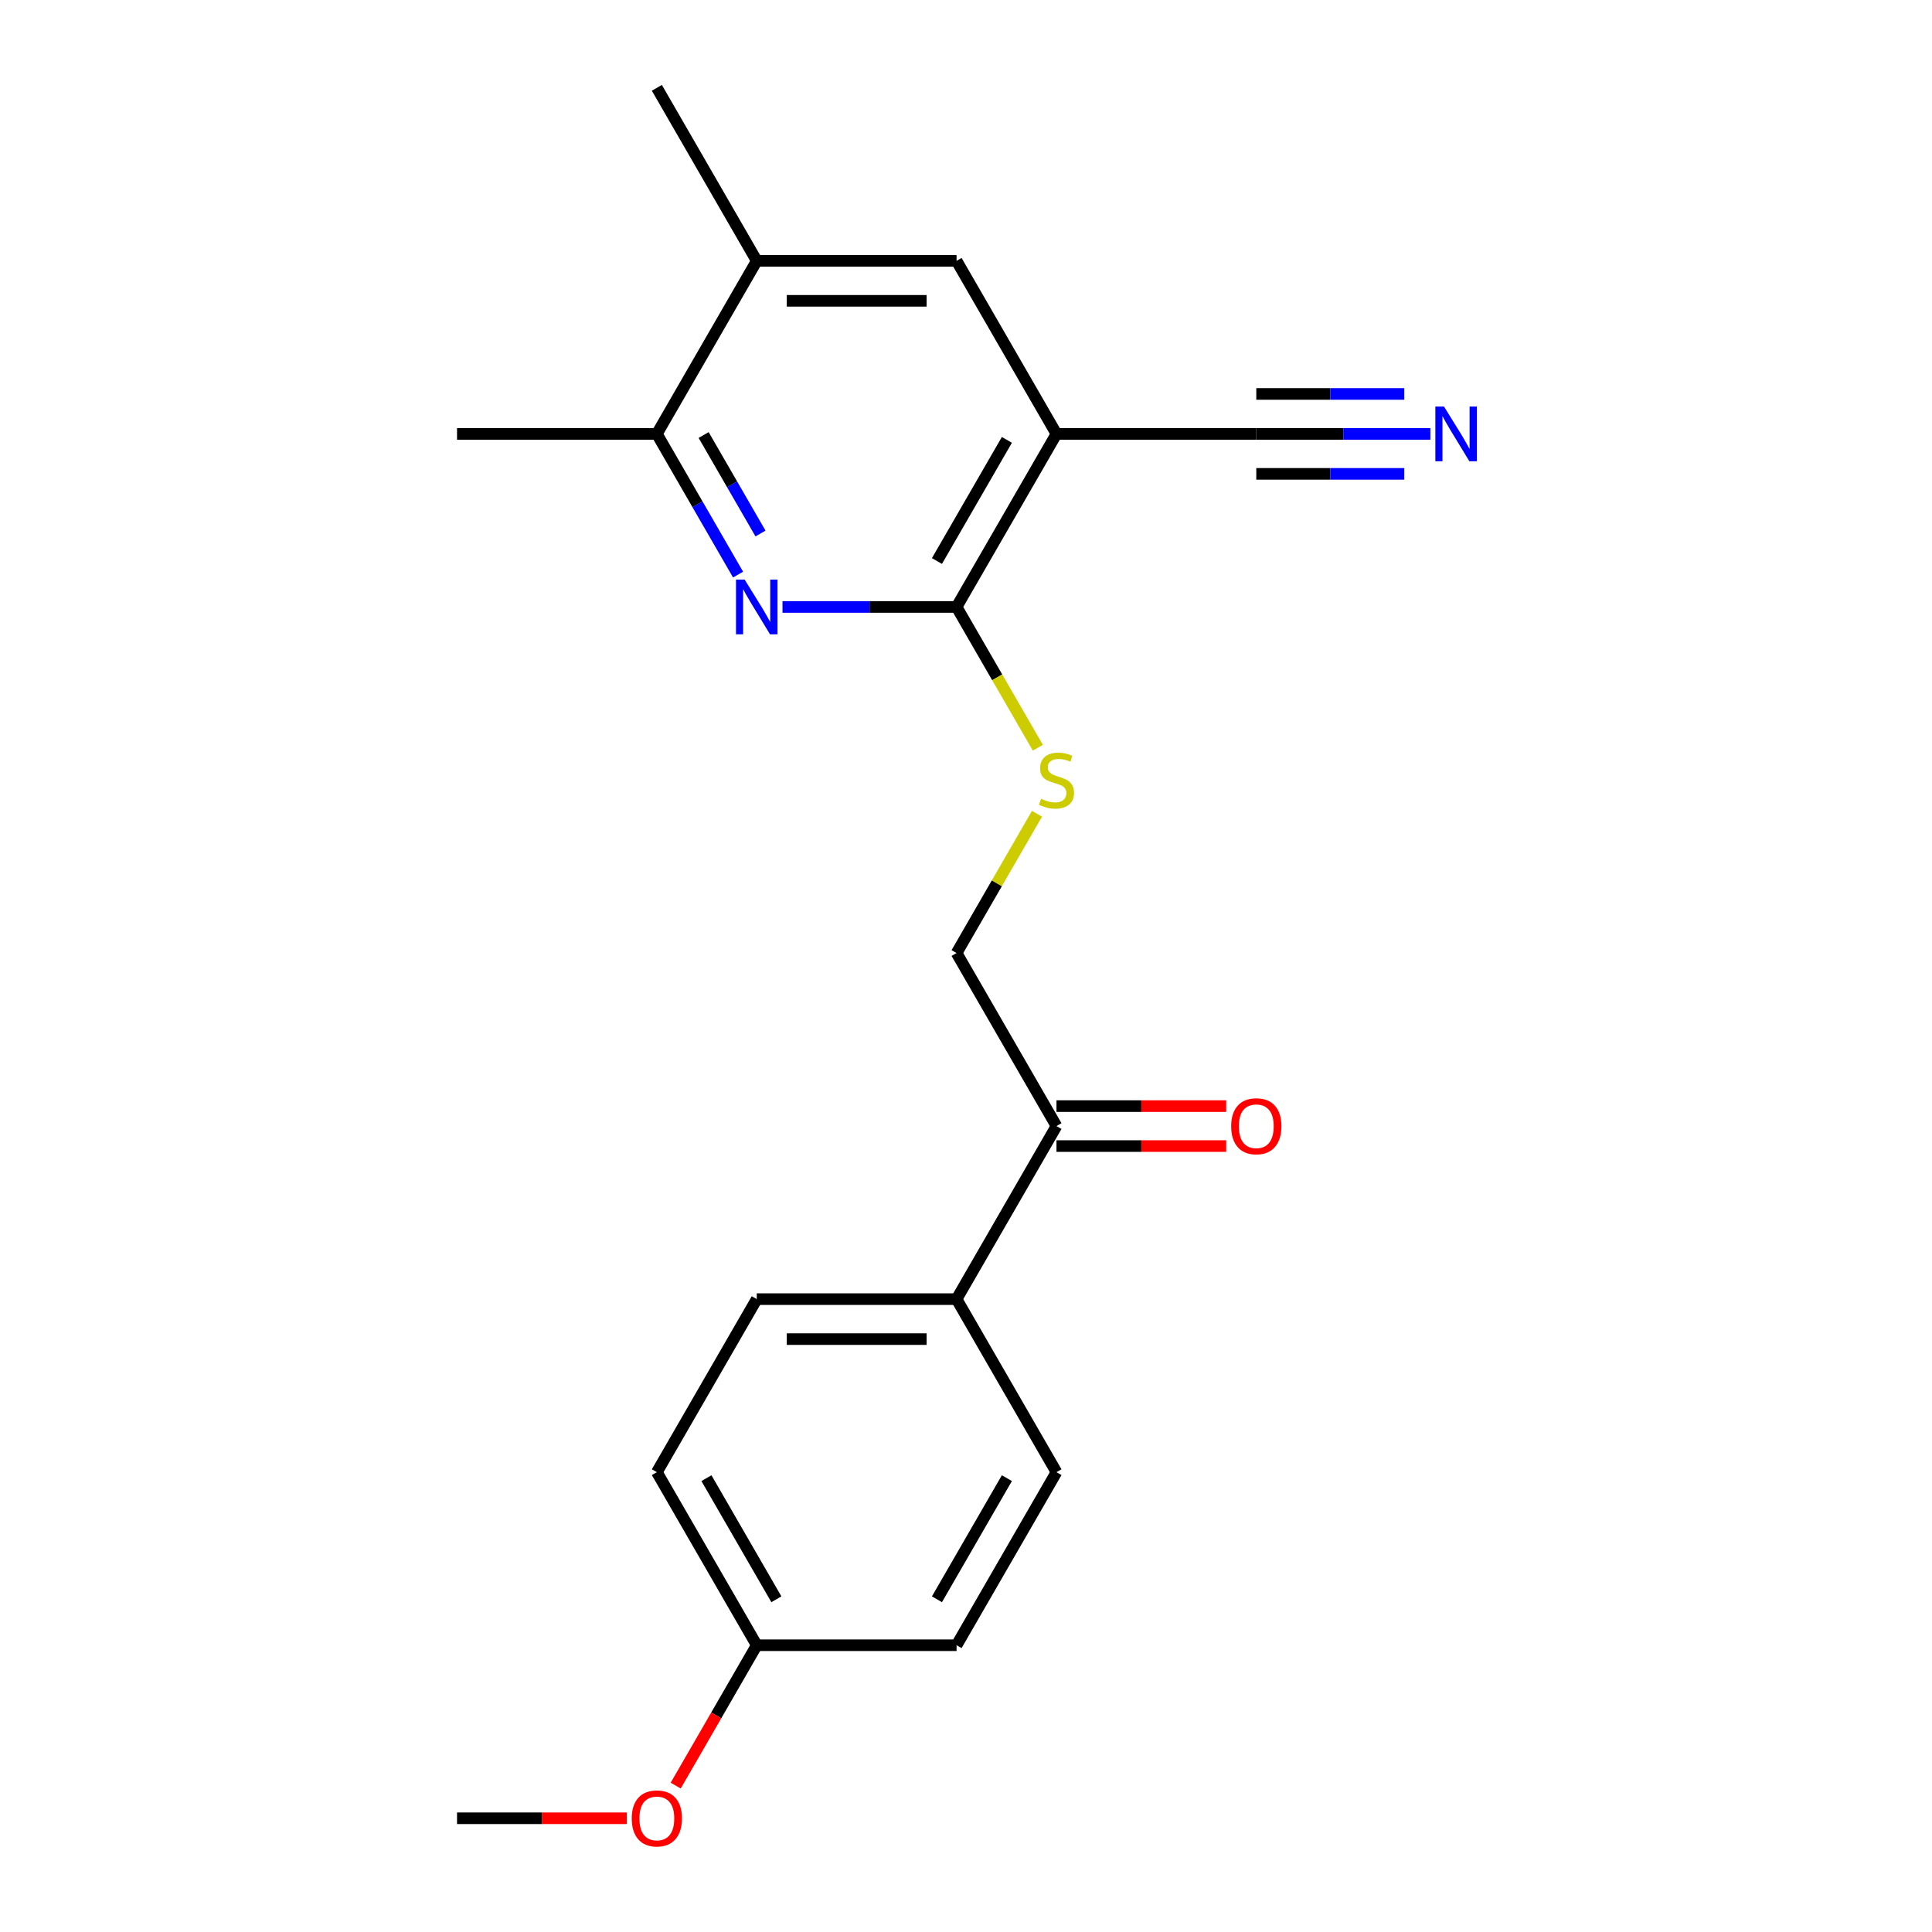 <?xml version='1.0' encoding='iso-8859-1'?>
<svg version='1.1' baseProfile='full'
              xmlns='http://www.w3.org/2000/svg'
                      xmlns:rdkit='http://www.rdkit.org/xml'
                      xmlns:xlink='http://www.w3.org/1999/xlink'
                  xml:space='preserve'
width='1000px' height='1000px' viewBox='0 0 1000 1000'>
<!-- END OF HEADER -->
<rect style='opacity:1.0;fill:#FFFFFF;stroke:none' width='1000' height='1000' x='0' y='0'> </rect>
<path class='bond-0' d='M 495.119,314.157 L 546.831,224.59' style='fill:none;fill-rule:evenodd;stroke:#000000;stroke-width:6px;stroke-linecap:butt;stroke-linejoin:miter;stroke-opacity:1' />
<path class='bond-0' d='M 484.962,290.38 L 521.161,227.682' style='fill:none;fill-rule:evenodd;stroke:#000000;stroke-width:6px;stroke-linecap:butt;stroke-linejoin:miter;stroke-opacity:1' />
<path class='bond-1' d='M 495.119,314.157 L 450.07,314.157' style='fill:none;fill-rule:evenodd;stroke:#000000;stroke-width:6px;stroke-linecap:butt;stroke-linejoin:miter;stroke-opacity:1' />
<path class='bond-1' d='M 450.07,314.157 L 405.021,314.157' style='fill:none;fill-rule:evenodd;stroke:#0000FF;stroke-width:6px;stroke-linecap:butt;stroke-linejoin:miter;stroke-opacity:1' />
<path class='bond-6' d='M 495.119,314.157 L 516.153,350.588' style='fill:none;fill-rule:evenodd;stroke:#000000;stroke-width:6px;stroke-linecap:butt;stroke-linejoin:miter;stroke-opacity:1' />
<path class='bond-6' d='M 516.153,350.588 L 537.186,387.019' style='fill:none;fill-rule:evenodd;stroke:#CCCC00;stroke-width:6px;stroke-linecap:butt;stroke-linejoin:miter;stroke-opacity:1' />
<path class='bond-2' d='M 546.831,224.59 L 650.255,224.59' style='fill:none;fill-rule:evenodd;stroke:#000000;stroke-width:6px;stroke-linecap:butt;stroke-linejoin:miter;stroke-opacity:1' />
<path class='bond-5' d='M 546.831,224.59 L 495.119,135.022' style='fill:none;fill-rule:evenodd;stroke:#000000;stroke-width:6px;stroke-linecap:butt;stroke-linejoin:miter;stroke-opacity:1' />
<path class='bond-3' d='M 382.027,297.412 L 361.006,261.001' style='fill:none;fill-rule:evenodd;stroke:#0000FF;stroke-width:6px;stroke-linecap:butt;stroke-linejoin:miter;stroke-opacity:1' />
<path class='bond-3' d='M 361.006,261.001 L 339.984,224.59' style='fill:none;fill-rule:evenodd;stroke:#000000;stroke-width:6px;stroke-linecap:butt;stroke-linejoin:miter;stroke-opacity:1' />
<path class='bond-3' d='M 393.634,276.146 L 378.919,250.658' style='fill:none;fill-rule:evenodd;stroke:#0000FF;stroke-width:6px;stroke-linecap:butt;stroke-linejoin:miter;stroke-opacity:1' />
<path class='bond-3' d='M 378.919,250.658 L 364.204,225.171' style='fill:none;fill-rule:evenodd;stroke:#000000;stroke-width:6px;stroke-linecap:butt;stroke-linejoin:miter;stroke-opacity:1' />
<path class='bond-4' d='M 650.255,224.59 L 695.304,224.59' style='fill:none;fill-rule:evenodd;stroke:#000000;stroke-width:6px;stroke-linecap:butt;stroke-linejoin:miter;stroke-opacity:1' />
<path class='bond-4' d='M 695.304,224.59 L 740.353,224.59' style='fill:none;fill-rule:evenodd;stroke:#0000FF;stroke-width:6px;stroke-linecap:butt;stroke-linejoin:miter;stroke-opacity:1' />
<path class='bond-4' d='M 650.255,245.274 L 688.546,245.274' style='fill:none;fill-rule:evenodd;stroke:#000000;stroke-width:6px;stroke-linecap:butt;stroke-linejoin:miter;stroke-opacity:1' />
<path class='bond-4' d='M 688.546,245.274 L 726.838,245.274' style='fill:none;fill-rule:evenodd;stroke:#0000FF;stroke-width:6px;stroke-linecap:butt;stroke-linejoin:miter;stroke-opacity:1' />
<path class='bond-4' d='M 650.255,203.905 L 688.546,203.905' style='fill:none;fill-rule:evenodd;stroke:#000000;stroke-width:6px;stroke-linecap:butt;stroke-linejoin:miter;stroke-opacity:1' />
<path class='bond-4' d='M 688.546,203.905 L 726.838,203.905' style='fill:none;fill-rule:evenodd;stroke:#0000FF;stroke-width:6px;stroke-linecap:butt;stroke-linejoin:miter;stroke-opacity:1' />
<path class='bond-7' d='M 339.984,224.59 L 391.696,135.022' style='fill:none;fill-rule:evenodd;stroke:#000000;stroke-width:6px;stroke-linecap:butt;stroke-linejoin:miter;stroke-opacity:1' />
<path class='bond-18' d='M 339.984,224.59 L 236.56,224.59' style='fill:none;fill-rule:evenodd;stroke:#000000;stroke-width:6px;stroke-linecap:butt;stroke-linejoin:miter;stroke-opacity:1' />
<path class='bond-21' d='M 495.119,135.022 L 391.696,135.022' style='fill:none;fill-rule:evenodd;stroke:#000000;stroke-width:6px;stroke-linecap:butt;stroke-linejoin:miter;stroke-opacity:1' />
<path class='bond-21' d='M 479.606,155.707 L 407.209,155.707' style='fill:none;fill-rule:evenodd;stroke:#000000;stroke-width:6px;stroke-linecap:butt;stroke-linejoin:miter;stroke-opacity:1' />
<path class='bond-10' d='M 536.747,421.19 L 515.933,457.241' style='fill:none;fill-rule:evenodd;stroke:#CCCC00;stroke-width:6px;stroke-linecap:butt;stroke-linejoin:miter;stroke-opacity:1' />
<path class='bond-10' d='M 515.933,457.241 L 495.119,493.292' style='fill:none;fill-rule:evenodd;stroke:#000000;stroke-width:6px;stroke-linecap:butt;stroke-linejoin:miter;stroke-opacity:1' />
<path class='bond-19' d='M 391.696,135.022 L 339.984,45.455' style='fill:none;fill-rule:evenodd;stroke:#000000;stroke-width:6px;stroke-linecap:butt;stroke-linejoin:miter;stroke-opacity:1' />
<path class='bond-8' d='M 546.831,582.86 L 495.119,493.292' style='fill:none;fill-rule:evenodd;stroke:#000000;stroke-width:6px;stroke-linecap:butt;stroke-linejoin:miter;stroke-opacity:1' />
<path class='bond-9' d='M 546.831,582.86 L 495.119,672.427' style='fill:none;fill-rule:evenodd;stroke:#000000;stroke-width:6px;stroke-linecap:butt;stroke-linejoin:miter;stroke-opacity:1' />
<path class='bond-11' d='M 546.831,593.202 L 590.75,593.202' style='fill:none;fill-rule:evenodd;stroke:#000000;stroke-width:6px;stroke-linecap:butt;stroke-linejoin:miter;stroke-opacity:1' />
<path class='bond-11' d='M 590.75,593.202 L 634.669,593.202' style='fill:none;fill-rule:evenodd;stroke:#FF0000;stroke-width:6px;stroke-linecap:butt;stroke-linejoin:miter;stroke-opacity:1' />
<path class='bond-11' d='M 546.831,572.518 L 590.75,572.518' style='fill:none;fill-rule:evenodd;stroke:#000000;stroke-width:6px;stroke-linecap:butt;stroke-linejoin:miter;stroke-opacity:1' />
<path class='bond-11' d='M 590.75,572.518 L 634.669,572.518' style='fill:none;fill-rule:evenodd;stroke:#FF0000;stroke-width:6px;stroke-linecap:butt;stroke-linejoin:miter;stroke-opacity:1' />
<path class='bond-12' d='M 495.119,672.427 L 391.696,672.427' style='fill:none;fill-rule:evenodd;stroke:#000000;stroke-width:6px;stroke-linecap:butt;stroke-linejoin:miter;stroke-opacity:1' />
<path class='bond-12' d='M 479.606,693.112 L 407.209,693.112' style='fill:none;fill-rule:evenodd;stroke:#000000;stroke-width:6px;stroke-linecap:butt;stroke-linejoin:miter;stroke-opacity:1' />
<path class='bond-13' d='M 495.119,672.427 L 546.831,761.995' style='fill:none;fill-rule:evenodd;stroke:#000000;stroke-width:6px;stroke-linecap:butt;stroke-linejoin:miter;stroke-opacity:1' />
<path class='bond-15' d='M 391.696,672.427 L 339.984,761.995' style='fill:none;fill-rule:evenodd;stroke:#000000;stroke-width:6px;stroke-linecap:butt;stroke-linejoin:miter;stroke-opacity:1' />
<path class='bond-16' d='M 546.831,761.995 L 495.119,851.563' style='fill:none;fill-rule:evenodd;stroke:#000000;stroke-width:6px;stroke-linecap:butt;stroke-linejoin:miter;stroke-opacity:1' />
<path class='bond-16' d='M 521.161,765.088 L 484.962,827.785' style='fill:none;fill-rule:evenodd;stroke:#000000;stroke-width:6px;stroke-linecap:butt;stroke-linejoin:miter;stroke-opacity:1' />
<path class='bond-14' d='M 391.696,851.563 L 495.119,851.563' style='fill:none;fill-rule:evenodd;stroke:#000000;stroke-width:6px;stroke-linecap:butt;stroke-linejoin:miter;stroke-opacity:1' />
<path class='bond-17' d='M 391.696,851.563 L 370.72,887.894' style='fill:none;fill-rule:evenodd;stroke:#000000;stroke-width:6px;stroke-linecap:butt;stroke-linejoin:miter;stroke-opacity:1' />
<path class='bond-17' d='M 370.72,887.894 L 349.744,924.225' style='fill:none;fill-rule:evenodd;stroke:#FF0000;stroke-width:6px;stroke-linecap:butt;stroke-linejoin:miter;stroke-opacity:1' />
<path class='bond-22' d='M 391.696,851.563 L 339.984,761.995' style='fill:none;fill-rule:evenodd;stroke:#000000;stroke-width:6px;stroke-linecap:butt;stroke-linejoin:miter;stroke-opacity:1' />
<path class='bond-22' d='M 401.852,827.785 L 365.654,765.088' style='fill:none;fill-rule:evenodd;stroke:#000000;stroke-width:6px;stroke-linecap:butt;stroke-linejoin:miter;stroke-opacity:1' />
<path class='bond-20' d='M 324.398,941.13 L 280.479,941.13' style='fill:none;fill-rule:evenodd;stroke:#FF0000;stroke-width:6px;stroke-linecap:butt;stroke-linejoin:miter;stroke-opacity:1' />
<path class='bond-20' d='M 280.479,941.13 L 236.56,941.13' style='fill:none;fill-rule:evenodd;stroke:#000000;stroke-width:6px;stroke-linecap:butt;stroke-linejoin:miter;stroke-opacity:1' />
<path  class='atom-2' d='M 385.436 299.997
L 394.716 314.997
Q 395.636 316.477, 397.116 319.157
Q 398.596 321.837, 398.676 321.997
L 398.676 299.997
L 402.436 299.997
L 402.436 328.317
L 398.556 328.317
L 388.596 311.917
Q 387.436 309.997, 386.196 307.797
Q 384.996 305.597, 384.636 304.917
L 384.636 328.317
L 380.956 328.317
L 380.956 299.997
L 385.436 299.997
' fill='#0000FF'/>
<path  class='atom-5' d='M 747.419 210.43
L 756.699 225.43
Q 757.619 226.91, 759.099 229.59
Q 760.579 232.27, 760.659 232.43
L 760.659 210.43
L 764.419 210.43
L 764.419 238.75
L 760.539 238.75
L 750.579 222.35
Q 749.419 220.43, 748.179 218.23
Q 746.979 216.03, 746.619 215.35
L 746.619 238.75
L 742.939 238.75
L 742.939 210.43
L 747.419 210.43
' fill='#0000FF'/>
<path  class='atom-7' d='M 538.831 413.445
Q 539.151 413.565, 540.471 414.125
Q 541.791 414.685, 543.231 415.045
Q 544.711 415.365, 546.151 415.365
Q 548.831 415.365, 550.391 414.085
Q 551.951 412.765, 551.951 410.485
Q 551.951 408.925, 551.151 407.965
Q 550.391 407.005, 549.191 406.485
Q 547.991 405.965, 545.991 405.365
Q 543.471 404.605, 541.951 403.885
Q 540.471 403.165, 539.391 401.645
Q 538.351 400.125, 538.351 397.565
Q 538.351 394.005, 540.751 391.805
Q 543.191 389.605, 547.991 389.605
Q 551.271 389.605, 554.991 391.165
L 554.071 394.245
Q 550.671 392.845, 548.111 392.845
Q 545.351 392.845, 543.831 394.005
Q 542.311 395.125, 542.351 397.085
Q 542.351 398.605, 543.111 399.525
Q 543.911 400.445, 545.031 400.965
Q 546.191 401.485, 548.111 402.085
Q 550.671 402.885, 552.191 403.685
Q 553.711 404.485, 554.791 406.125
Q 555.911 407.725, 555.911 410.485
Q 555.911 414.405, 553.271 416.525
Q 550.671 418.605, 546.311 418.605
Q 543.791 418.605, 541.871 418.045
Q 539.991 417.525, 537.751 416.605
L 538.831 413.445
' fill='#CCCC00'/>
<path  class='atom-12' d='M 637.255 582.94
Q 637.255 576.14, 640.615 572.34
Q 643.975 568.54, 650.255 568.54
Q 656.535 568.54, 659.895 572.34
Q 663.255 576.14, 663.255 582.94
Q 663.255 589.82, 659.855 593.74
Q 656.455 597.62, 650.255 597.62
Q 644.015 597.62, 640.615 593.74
Q 637.255 589.86, 637.255 582.94
M 650.255 594.42
Q 654.575 594.42, 656.895 591.54
Q 659.255 588.62, 659.255 582.94
Q 659.255 577.38, 656.895 574.58
Q 654.575 571.74, 650.255 571.74
Q 645.935 571.74, 643.575 574.54
Q 641.255 577.34, 641.255 582.94
Q 641.255 588.66, 643.575 591.54
Q 645.935 594.42, 650.255 594.42
' fill='#FF0000'/>
<path  class='atom-18' d='M 326.984 941.21
Q 326.984 934.41, 330.344 930.61
Q 333.704 926.81, 339.984 926.81
Q 346.264 926.81, 349.624 930.61
Q 352.984 934.41, 352.984 941.21
Q 352.984 948.09, 349.584 952.01
Q 346.184 955.89, 339.984 955.89
Q 333.744 955.89, 330.344 952.01
Q 326.984 948.13, 326.984 941.21
M 339.984 952.69
Q 344.304 952.69, 346.624 949.81
Q 348.984 946.89, 348.984 941.21
Q 348.984 935.65, 346.624 932.85
Q 344.304 930.01, 339.984 930.01
Q 335.664 930.01, 333.304 932.81
Q 330.984 935.61, 330.984 941.21
Q 330.984 946.93, 333.304 949.81
Q 335.664 952.69, 339.984 952.69
' fill='#FF0000'/>
</svg>

